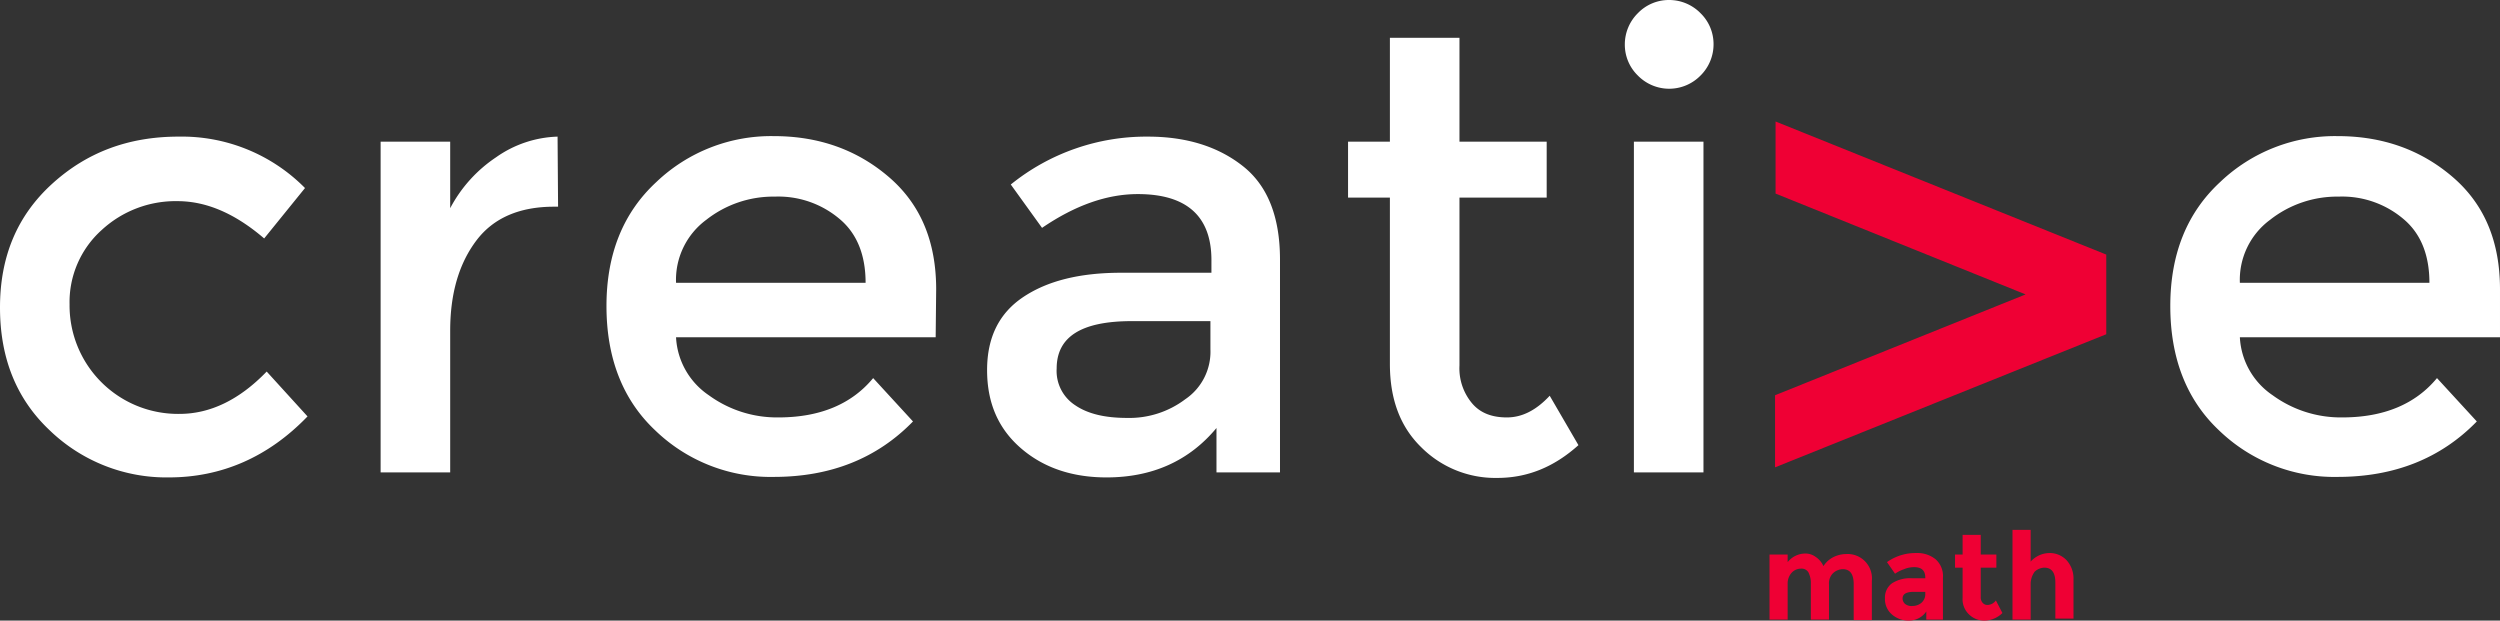 <svg id="Layer_1" data-name="Layer 1" xmlns="http://www.w3.org/2000/svg" viewBox="0 0 495.9 123.1"><rect x="0" y="0" width="495.9" height="123.1" fill="#333333" stroke="none"/><defs><style>.cls-1{isolation:isolate;}.cls-2{fill:#fff;}.cls-3{fill:#ef0034;}</style></defs><title>CreativeMath_logowhite_2 (1)edit</title><g class="cls-1"><path class="cls-2" d="M33.6,117.3A33.34,33.34,0,0,1,10,108C3.4,101.8.1,93.7.1,83.6S3.5,65.4,10.4,59.1s15.2-9.4,25.1-9.4A34.33,34.33,0,0,1,60.6,59.9l-8.1,10c-5.7-4.9-11.4-7.4-17.2-7.4a21.6,21.6,0,0,0-15,5.7A19.21,19.21,0,0,0,13.9,83a21.51,21.51,0,0,0,21.8,21.7c6.1,0,11.9-2.8,17.3-8.4l8.1,8.9C53.3,113.3,44,117.3,33.6,117.3Z" transform="translate(-0.1 -22.6)"/><path class="cls-2" d="M110,63.6c-6.8,0-12,2.2-15.4,6.7s-5.2,10.4-5.2,17.9v28.1H75.6V50.7H89.4V63.9a27.6,27.6,0,0,1,9.1-10.1,22.3,22.3,0,0,1,12.2-4.1l.1,13.9Z" transform="translate(-0.1 -22.6)"/><path class="cls-2" d="M185.7,89.5H134.2a14.77,14.77,0,0,0,6.5,11.5,22.94,22.94,0,0,0,13.8,4.4c8.2,0,14.5-2.6,18.8-7.8l7.9,8.6c-7.1,7.3-16.3,11-27.6,11a32.93,32.93,0,0,1-23.5-9.2c-6.5-6.1-9.7-14.4-9.7-24.7s3.3-18.5,9.9-24.6a33,33,0,0,1,23.3-9.1q13.35,0,22.8,8.1c6.3,5.4,9.4,12.8,9.4,22.3l-.1,9.5ZM134.2,78.7h37.6c0-5.5-1.7-9.8-5.2-12.7a18.8,18.8,0,0,0-12.8-4.4,21.51,21.51,0,0,0-13.6,4.6A14.79,14.79,0,0,0,134.2,78.7Z" transform="translate(-0.1 -22.6)"/><path class="cls-2" d="M254,116.3H241.4v-8.8c-5.4,6.5-12.7,9.8-21.8,9.8-6.8,0-12.5-1.9-17-5.8s-6.7-9-6.7-15.5,2.4-11.3,7.2-14.5,11.2-4.8,19.4-4.8h17.9V74.2c0-8.7-4.9-13.1-14.6-13.1-6.1,0-12.4,2.2-19,6.7l-6.2-8.6a42.72,42.72,0,0,1,27.2-9.5c7.7,0,14,2,18.9,5.9S254,65.7,254,74.1v42.2ZM240.2,91.9V86.3H224.6c-10,0-14.9,3.1-14.9,9.4a8.11,8.11,0,0,0,3.7,7.3c2.5,1.7,5.9,2.5,10.3,2.5a18.41,18.41,0,0,0,11.5-3.7A11.38,11.38,0,0,0,240.2,91.9Z" transform="translate(-0.1 -22.6)"/><path class="cls-2" d="M289.6,61.8V95.1a10.8,10.8,0,0,0,2.5,7.5c1.6,1.9,3.9,2.8,6.9,2.8s5.8-1.4,8.5-4.3l5.7,9.8c-4.9,4.4-10.2,6.5-16.1,6.5a20.75,20.75,0,0,1-15.1-6.1c-4.2-4.1-6.2-9.6-6.2-16.5v-33h-8.3V50.7h8.3V30.1h13.8V50.7h17.3V61.8Z" transform="translate(-0.1 -22.6)"/><path class="cls-2" d="M325,37.6a8.54,8.54,0,0,1-2.6-6.2,8.71,8.71,0,0,1,2.6-6.2,8.54,8.54,0,0,1,6.2-2.6,8.71,8.71,0,0,1,6.2,2.6,8.54,8.54,0,0,1,2.6,6.2,8.71,8.71,0,0,1-2.6,6.2,8.69,8.69,0,0,1-12.4,0Zm13,78.7H324.2V50.7H338Z" transform="translate(-0.1 -22.6)"/></g><g class="cls-1"><path class="cls-3" d="M417.9,88.9l-65.7,26.4V101l49.7-20L352.3,61V46.7l65.6,26.4V88.9Z" transform="translate(-0.1 -22.6)"/></g><g class="cls-1"><path class="cls-2" d="M495.9,89.5H444.4a14.77,14.77,0,0,0,6.5,11.5,22.94,22.94,0,0,0,13.8,4.4c8.2,0,14.5-2.6,18.8-7.8l7.9,8.6c-7.1,7.3-16.3,11-27.6,11a32.93,32.93,0,0,1-23.5-9.2c-6.5-6.1-9.7-14.4-9.7-24.7s3.3-18.5,9.9-24.6a33,33,0,0,1,23.3-9.1q13.35,0,22.8,8.1c6.3,5.4,9.4,12.8,9.4,22.3v9.5ZM444.4,78.7H482c0-5.5-1.7-9.8-5.2-12.7A18.8,18.8,0,0,0,464,61.6a21.51,21.51,0,0,0-13.6,4.6A14.79,14.79,0,0,0,444.4,78.7Z" transform="translate(-0.1 -22.6)"/></g><g class="cls-1"><path class="cls-3" d="M362.9,138.5v7h-3.6v-7.1a4.62,4.62,0,0,0-.5-2.3,1.58,1.58,0,0,0-1.5-.7,2.5,2.5,0,0,0-1.8.8,3.2,3.2,0,0,0-.8,2.3v7h-3.6V132.6h3.6v1.5a4.51,4.51,0,0,1,3.4-1.7,3.41,3.41,0,0,1,2.2.7,4.28,4.28,0,0,1,1.5,1.8,4.94,4.94,0,0,1,2-1.8,5.73,5.73,0,0,1,2.5-.6,4.83,4.83,0,0,1,5.1,5.3v7.8h-3.6v-7.1c0-2-.7-3-2.2-3a2.93,2.93,0,0,0-1.9.8A2.79,2.79,0,0,0,362.9,138.5Z" transform="translate(-0.1 -22.6)"/><path class="cls-3" d="M385.6,145.5h-3.4v-1.6a4.18,4.18,0,0,1-3.4,1.8,5,5,0,0,1-3.4-1.2,4,4,0,0,1-1.4-3.2,3.49,3.49,0,0,1,1.4-3,6.65,6.65,0,0,1,3.9-1H382v-.1c0-1.4-.7-2.1-2.2-2.1a5.09,5.09,0,0,0-2,.4,7.56,7.56,0,0,0-1.8.9l-1.6-2.3a9.74,9.74,0,0,1,5.8-1.8,5.77,5.77,0,0,1,3.8,1.2,4.41,4.41,0,0,1,1.5,3.7v8.3Zm-3.6-4.9V140h-2.3c-1.4,0-2.2.4-2.2,1.3a1.43,1.43,0,0,0,.5,1.1,2.08,2.08,0,0,0,1.5.4,2.72,2.72,0,0,0,1.7-.6A2.25,2.25,0,0,0,382,140.6Z" transform="translate(-0.1 -22.6)"/><path class="cls-3" d="M393,135.2V141a1.59,1.59,0,0,0,.4,1.2,1.22,1.22,0,0,0,.9.4,2.09,2.09,0,0,0,1.7-.9l1.3,2.5a5.21,5.21,0,0,1-3.5,1.5,4.3,4.3,0,0,1-3.1-1.2,4.16,4.16,0,0,1-1.3-3.3v-6h-1.5v-2.6h1.5v-3.9H393v3.9h3.1v2.6Z" transform="translate(-0.1 -22.6)"/><path class="cls-3" d="M402.9,138.5v7h-3.6V127.7h3.6V134a5.12,5.12,0,0,1,3.7-1.7,4.6,4.6,0,0,1,3.4,1.4,5.38,5.38,0,0,1,1.4,3.8v7.8h-3.6v-7.1c0-2-.7-3-2.2-3a2.93,2.93,0,0,0-1.9.8A4.15,4.15,0,0,0,402.9,138.5Z" transform="translate(-0.1 -22.6)"/></g></svg>